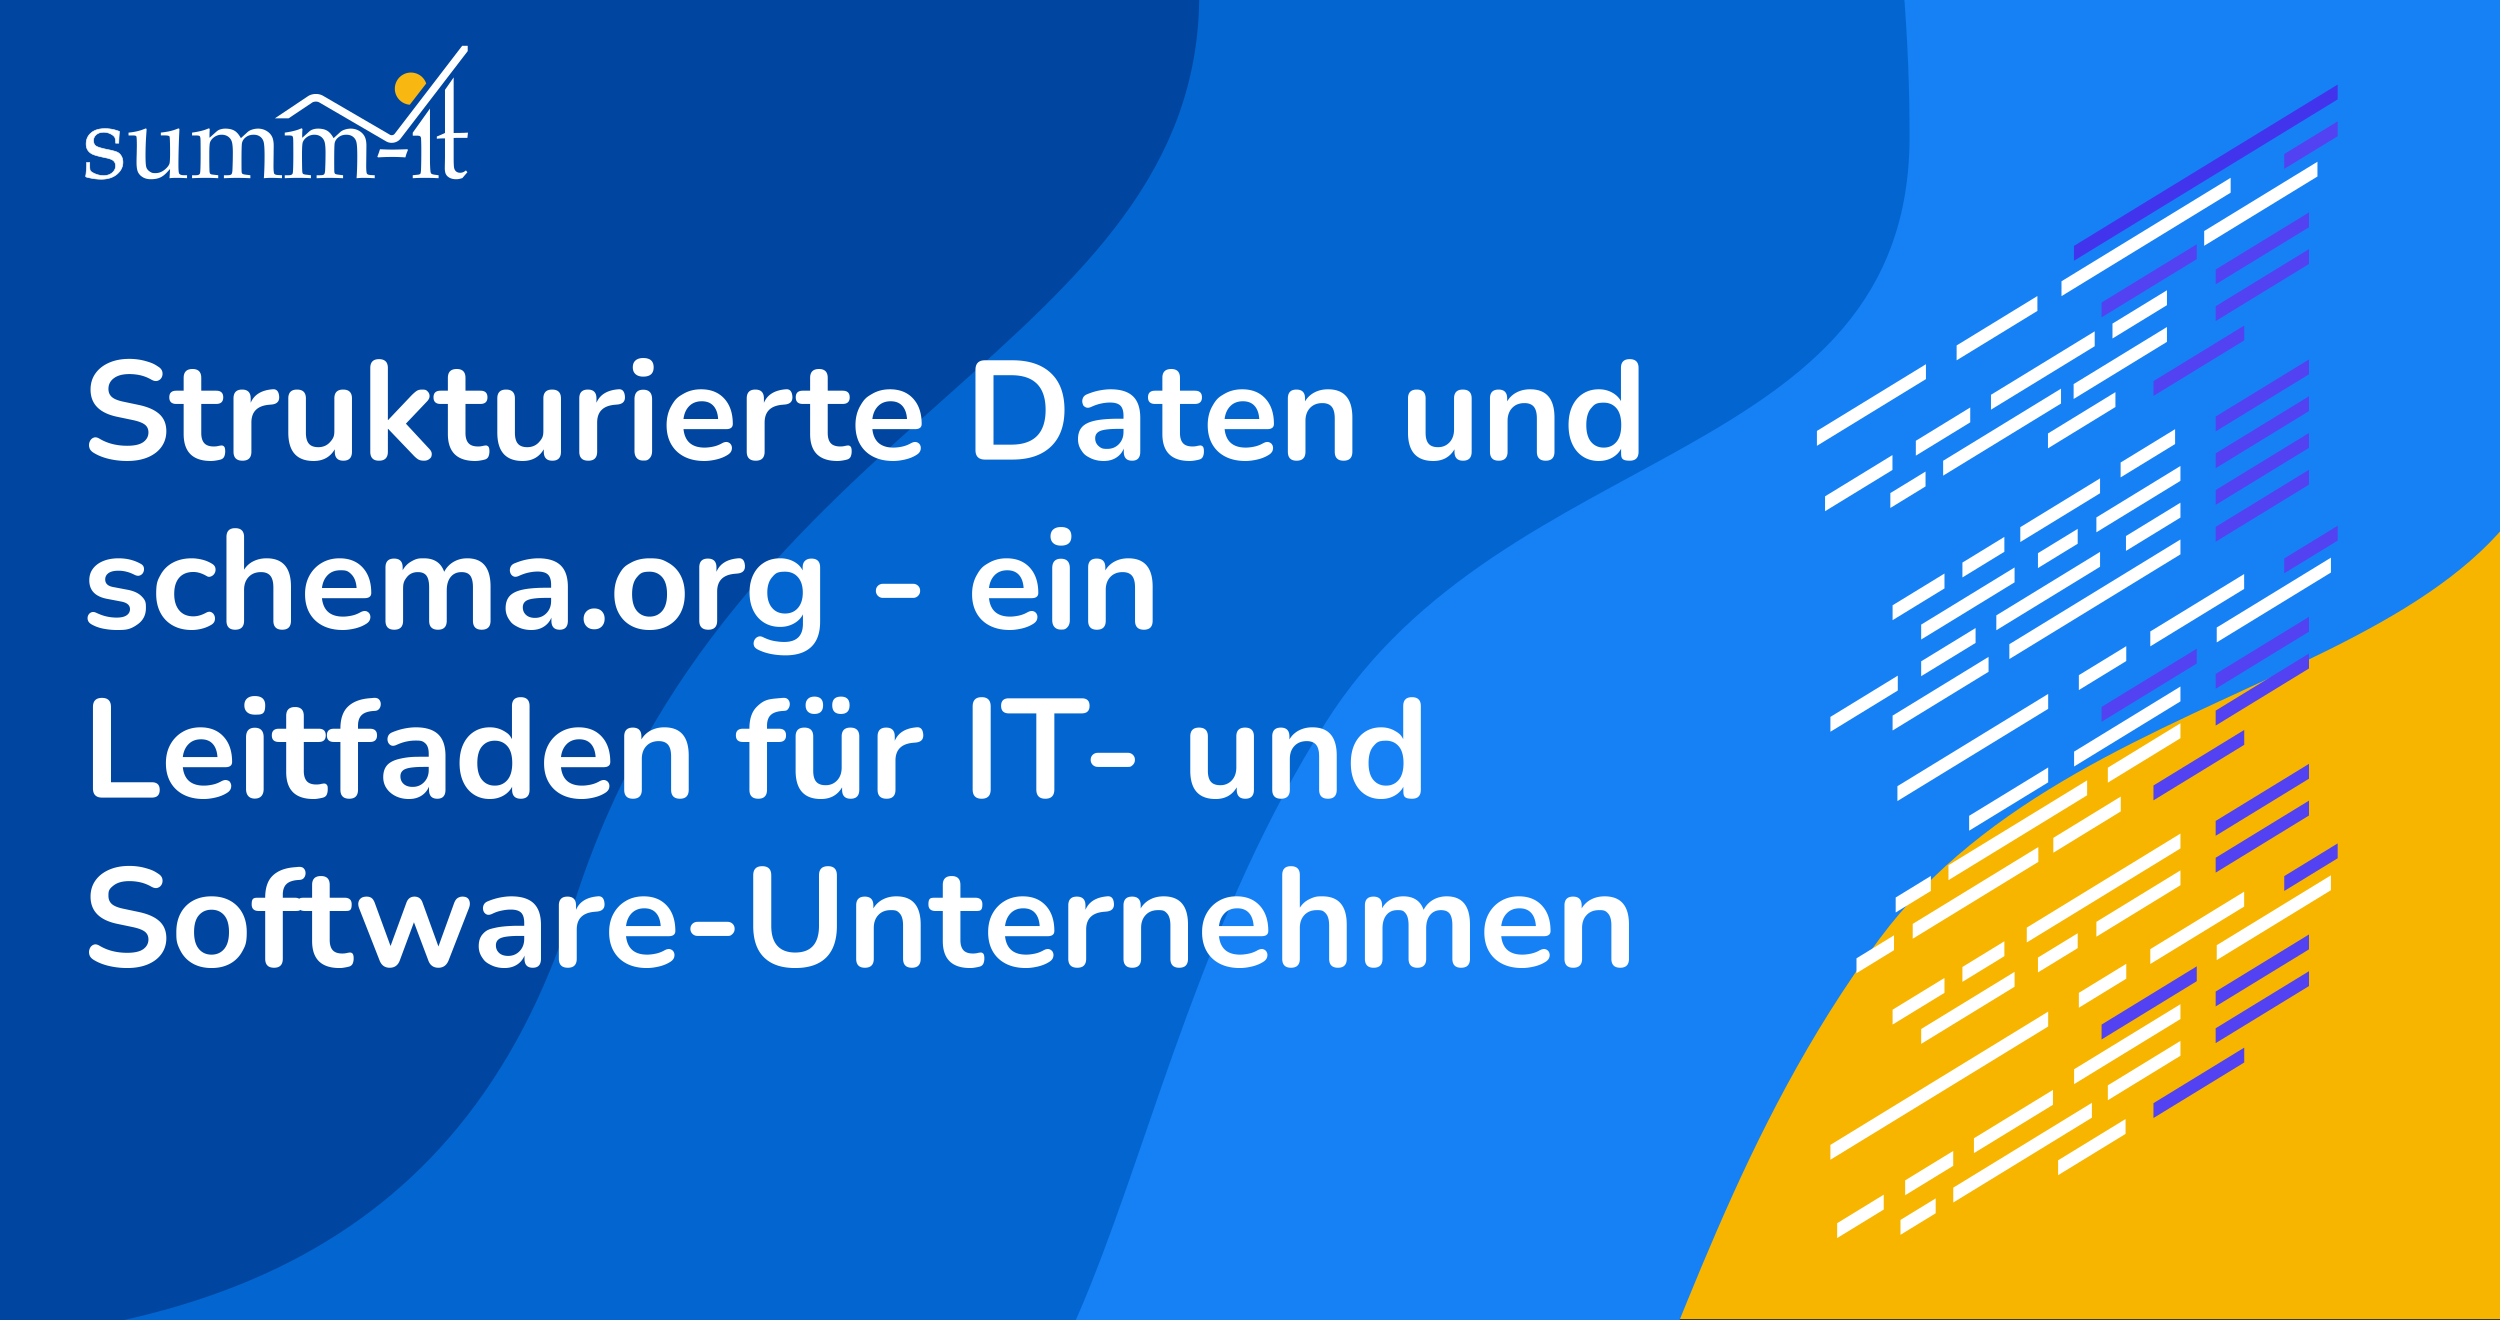 <svg xmlns="http://www.w3.org/2000/svg" xmlns:xlink="http://www.w3.org/1999/xlink" xml:space="preserve" width="710" height="375" viewBox="0 0 710 375"><rect x="0" y="0" width="710" height="375" fill="#333333" stroke="none"/><defs><path id="a" d="M0 0h710v375H0z"/></defs><clipPath id="b"><use xlink:href="#a" overflow="visible"/></clipPath><g clip-path="url(#b)"><path fill="#f7b500" d="M0-.391h710v375H0z"/><path fill="#1681f5" d="M728.859 100.006c0 94.101-134.893 85.489-195.064 166.602-80.866 109.012-65.834 237.891-188.409 237.891-211.787 0-383.474-181.098-383.474-404.492 0-223.395 171.687-404.492 383.474-404.492s383.473 181.096 383.473 404.491"/><path fill="#0366d0" d="M542.323 38.673c0 94.101-114.702 85.489-165.866 166.602-68.762 109.01-55.98 237.891-160.207 237.891-180.085 0-326.073-181.098-326.073-404.492 0-223.396 145.988-404.492 326.073-404.492S542.323-184.722 542.323 38.673"/><path fill="#0046a0" d="M340.59-1.561c0 100.284-134.134 119.727-177.753 258.789C130.825 359.29 50.668 382.619-46.4 382.619c-181.307 0-269.581-168.336-269.581-384.18 0-215.845 146.979-390.82 328.285-390.82 181.309 0 328.286 174.976 328.286 390.82"/></g><path fill="#fff" d="m131.262 13-19.193 25.021a.9.9 0 0 1-.349.271 1.2 1.2 0 0 1-.485.106.95.95 0 0 1-.475-.12L91.73 27.194c-.627-.361-1.322-.502-2.013-.506-.785.007-1.576.186-2.263.638l-9.387 6.279h3.902l6.69-4.477c.211-.148.639-.274 1.058-.271.372-.003.727.093.92.209l19.027 11.085a3.1 3.1 0 0 0 1.568.416c.485 0 .959-.104 1.397-.309a3.1 3.1 0 0 0 1.159-.918l19.043-24.826V13z"/><path fill="#f9b811" d="M115.908 20.676a4.576 4.576 0 0 0-3.705 5.309 4.58 4.58 0 0 0 4.176 3.757l4.663-6.027a4.58 4.58 0 0 0-5.134-3.039"/><g fill="#fff"><path d="M128.84 39.164v5.715q0 2.235.144 2.859.147.628.589.978.444.349 1.131.35.422 0 .821-.166.403-.167.792-.504l.423.508-1.419 1.662q-.468.161-.905.247a4.2 4.2 0 0 1-.849.088c-.721 0-1.333-.128-1.827-.384q-.748-.39-1.083-1.005-.336-.619-.336-1.874l.056-2.809v-5.532q-1.121 0-2.315.099v-.624c.837-.32 2.315-1.005 2.315-1.005V25.513l2.464-3.529v15.783s2.148-.014 2.896-.045l1.167-.059-.163 1.501-.596-.014-2.798.014zM122.111 30.826v14.542q.001 1.892.134 3.231.059.525.276.73c.143.135.496.235 1.049.305l.991.132v.845a80 80 0 0 0-3.877-.102c-1.143 0-2.3.032-3.462.102v-.845l1.25-.132c.487-.04.782-.132.895-.272q.17-.209.211-1.409.075-1.852.075-5.107 0-2.263-.075-3.49-.03-.454-.254-.644-.224-.189-1.011-.189h-1.092v-.843zM107.362 44.699l-.19-.204q.438-1.108.743-2.11c1.417.064 2.598.101 3.537.101q1.167-.002 4.282-.101l.116.218c-.32.734-.558 1.437-.712 2.097a55 55 0 0 0-3.671-.131 68 68 0 0 0-4.105.13M85.826 39.137l1.953-1.749q.465-.42.989-.598a4.6 4.6 0 0 1 1.498-.26q1.646-.001 2.642.589c.669.394 1.276 1.1 1.83 2.119l1.88-1.718a3.3 3.3 0 0 1 1.183-.672 5.4 5.4 0 0 1 1.779-.318q1.312-.001 2.378.611 1.064.612 1.582 1.588.519.975.52 2.655l-.061 5.697q.001 1.91.22 2.254.22.342 1.13.384l1.068.047v.845l-.702-.035a69 69 0 0 0-2.3-.066c-.611 0-1.331.032-2.149.102.136-1.799.201-3.896.201-6.301q.002-3.044-.261-4.001-.264-.959-1.002-1.504c-.495-.362-1.112-.544-1.86-.544q-1.263 0-2.165.685c-.6.456-.976 1.003-1.12 1.642-.096.403-.144 2.134-.144 5.185q0 2.697.042 3.07.043.378.24.532.195.154 1.262.273l.975.118v.845a104 104 0 0 0-3.788-.102q-.961-.002-3.728.102v-.845h.977c.58 0 .961-.084 1.133-.249q.265-.248.307-1.167.117-2.393.116-4.984c0-1.549-.105-2.612-.313-3.203a2.76 2.76 0 0 0-1.061-1.391q-.751-.51-1.8-.511-1.12 0-2.038.628-.919.626-1.253 1.518-.218.609-.219 3.468.001 3.135.06 4.607.029.684.218.874t1.251.293l1.008.117v.845a61 61 0 0 0-3.439-.102q-1.835-.001-3.989.102v-.845h1.106q.948-.001 1.134-.506.19-.502.19-5.483 0-3.648-.043-4.305c-.031-.438-.111-.714-.25-.831q-.203-.177-1.236-.177h-.902v-.802q2.14-.289 3.683-.799l1.063-.408q.264-.001.265.353l-.032.525q-.042.807-.028 1.803M59.496 39.137l1.954-1.749q.466-.42.99-.598a4.6 4.6 0 0 1 1.5-.26q1.645-.001 2.645.589.996.59 1.827 2.119l1.881-1.718q.48-.44 1.182-.672a5.4 5.4 0 0 1 1.779-.318q1.313-.001 2.376.611 1.065.612 1.583 1.588.516.975.517 2.655l-.059 5.697q.002 1.91.22 2.254.22.342 1.129.384l1.068.047v.845l-.701-.035a70 70 0 0 0-2.3-.066q-.922-.002-2.152.102c.134-1.799.203-3.896.203-6.301q0-3.044-.261-4.001-.262-.959-1.003-1.504-.74-.543-1.861-.544-1.262 0-2.164.685-.9.684-1.117 1.642c-.098.403-.146 2.134-.146 5.185q0 2.697.043 3.07.044.378.239.532.198.154 1.261.273l.975.118v.845a104 104 0 0 0-3.786-.102q-.962-.002-3.728.102v-.845h.976q.873 0 1.135-.249c.177-.166.276-.554.307-1.167q.114-2.393.116-4.984c0-1.549-.105-2.612-.313-3.203a2.75 2.75 0 0 0-1.062-1.391q-.75-.51-1.8-.511-1.121 0-2.038.628-.917.626-1.252 1.518-.218.609-.219 3.468.002 3.135.057 4.607.031.684.221.874c.19.19.542.224 1.251.293l1.006.117v.845a61 61 0 0 0-3.437-.102q-1.835-.001-3.992.102v-.845h1.107q.946-.001 1.135-.506.19-.502.191-5.483-.001-3.648-.044-4.305-.044-.656-.248-.831-.205-.177-1.237-.177h-.904v-.802q2.141-.289 3.684-.799l1.064-.408q.263-.001.263.353l-.03.525q-.045.807-.031 1.803M48.14 50.611l.161-2.621-.859.93q-1.002 1.093-2.042 1.536-1.038.446-2.566.444-1.31.002-2.253-.553-.946-.554-1.374-1.435-.429-.88-.429-2.787 0-.99.044-2.301l.043-2.347q0-2.461-.14-2.737-.136-.275-.923-.276h-1.296v-.802q1.985-.173 3.665-.728l1.213-.45q.248 0 .247.363l-.102 1.485a88 88 0 0 0-.203 5.738q0 2.65.217 3.386.22.732.917 1.223c.697.491 1.031.487 1.7.487q1.353.001 2.477-.875c.75-.582 1.243-1.167 1.476-1.763q.188-.507.189-3.072 0-4.31-.161-4.687-.145-.307-1.311-.307h-1.15v-.802q1.5-.174 2.547-.406 1.049-.233 2.215-.699a.6.6 0 0 1 .26-.072q.249 0 .249.276l-.059 1.355a202 202 0 0 0-.219 8.767q0 2.126.219 2.431.32.45 1.383.452h.845v.845a56 56 0 0 0-3.087-.102c-.631.003-1.262.035-1.893.104"/><path stroke="#fff" stroke-miterlimit="10" stroke-width=".171" d="M25.482 46.154v.951c0 .762.068 1.231.206 1.419q.375.463 1.478.905 1.097.436 2.264.438 1.499 0 2.446-.812.946-.809.947-1.93 0-.891-.554-1.429-.554-.539-2.112-.86-2.896-.586-3.83-1.02-.93-.441-1.396-1.167-.468-.729-.467-1.765 0-1.939 1.408-3.147 1.407-1.21 3.989-1.209 2.04 0 4.069.813-.126.992-.205 3.32h-.875q-.029-1.282-.276-1.688-.334-.54-1.219-.978a4.2 4.2 0 0 0-1.888-.436c-.885 0-1.587.228-2.115.678q-.792.679-.791 1.698 0 .977.625 1.474.628.51 3.466 1.079 2.097.423 2.768.786t1.076 1.106c.272.492.409 1.063.409 1.7q-.001 1.966-1.682 3.391-1.683 1.427-4.493 1.426-1.791-.001-4.019-.56-.393-.099-.393-.306l.044-.204a5 5 0 0 0 .1-.774q.132-1.413.132-2.203l-.014-.699h.902z"/></g><path fill="#4134ec" fill-rule="evenodd" d="m663.899 28.231-74.904 45.832v-4.229l74.904-45.83z" clip-rule="evenodd"/><path fill="#5342f1" fill-rule="evenodd" d="m663.899 38.684-15.172 9.278v-4.227l15.172-9.279z" clip-rule="evenodd"/><path fill="#fff" fill-rule="evenodd" d="m658.155 50.125-32.167 19.676v-4.193l32.167-19.676z" clip-rule="evenodd"/><path fill="#5342f1" fill-rule="evenodd" d="m655.758 64.542-26.511 16.22v-4.228l26.511-16.221zM655.758 74.967l-26.511 16.221V86.96l26.511-16.22zM637.361 96.678l-25.777 15.772v-4.227l25.777-15.773z" clip-rule="evenodd"/><path fill="#fff" fill-rule="evenodd" d="m633.507 54.718-48.043 29.387v-4.227l48.043-29.387zM578.621 88.297l-22.938 14.035v-4.228l22.938-14.035zM546.969 107.661l-30.963 18.952v-4.228l30.963-18.951z" clip-rule="evenodd"/><path fill="#5342f1" fill-rule="evenodd" d="m623.882 73.597-27.031 16.534v-4.228l27.031-16.533z" clip-rule="evenodd"/><path fill="#fff" fill-rule="evenodd" d="m615.415 86.667-15.47 9.466v-4.236l15.47-9.466zM615.415 97.092l-26.504 16.22v-4.236l26.504-16.212zM594.896 98.326l-29.458 18.021v-4.228l29.458-18.02zM559.545 119.947l-15.449 9.458v-4.227l15.449-9.458zM537.458 133.472l-19.14 11.706v-4.227l19.14-11.716zM585.331 114.6l-33.479 20.483v-4.227l33.479-20.483zM546.854 138.146l-9.997 6.118v-4.236l9.997-6.109zM600.781 115.594l-19.158 11.733V123.1l19.158-11.733z" clip-rule="evenodd"/><path fill="#5342f1" fill-rule="evenodd" d="m655.758 106.297-26.511 16.221v-4.227l26.511-16.221zM655.758 116.75l-26.511 16.22v-4.227l26.511-16.221z" clip-rule="evenodd"/><path fill="#fff" fill-rule="evenodd" d="m617.728 126.109-15.47 9.468v-4.228l15.47-9.468zM619.245 136.562l-23.87 14.608v-4.228l23.87-14.608zM596.414 140.082l-22.651 13.856v-4.228l22.651-13.856zM569.24 156.705l-11.912 7.29v-4.227l11.912-7.29zM552.231 167.112l-14.734 9.011v-4.227l14.734-9.011zM572.141 165.384l-26.528 16.238v-4.236l26.528-16.229z" clip-rule="evenodd"/><path fill="#5342f1" fill-rule="evenodd" d="m655.758 127.184-26.511 16.212v-4.229l26.511-16.21zM655.758 137.636l-26.511 16.22v-4.235l26.511-16.221z" clip-rule="evenodd"/><path fill="#fff" fill-rule="evenodd" d="m619.245 146.987-15.47 9.467v-4.227l15.47-9.467zM619.245 157.439l-48.59 29.737v-4.229l48.59-29.735zM596.414 160.959l-29.459 18.03v-4.227l29.459-18.03zM561.063 182.59l-15.45 9.449v-4.227l15.45-9.451zM538.976 196.105l-19.14 11.715v-4.227l19.14-11.715zM564.753 190.785l-27.256 16.677v-4.228l27.256-16.686zM590.064 154.421l-11.286 6.906v-4.228l11.286-6.906z" clip-rule="evenodd"/><path fill="#5342f1" fill-rule="evenodd" d="m663.899 153.535-15.172 9.278v-4.227l15.172-9.279z" clip-rule="evenodd"/><path fill="#fff" fill-rule="evenodd" d="m661.985 162.598-32.432 19.84v-4.228l32.432-19.839z" clip-rule="evenodd"/><path fill="#5342f1" fill-rule="evenodd" d="m655.758 179.393-26.511 16.219v-4.227l26.511-16.221zM655.758 189.845l-26.511 16.219v-4.253l26.511-16.221zM637.361 211.528l-25.777 15.773v-4.228l25.777-15.772z" clip-rule="evenodd"/><path fill="#fff" fill-rule="evenodd" d="m637.337 167.256-26.655 16.309v-4.236l26.655-16.301zM603.857 187.739l-13.461 8.232v-4.228l13.461-8.231zM581.681 201.309l-42.814 26.189v-4.227l42.814-26.199z" clip-rule="evenodd"/><path fill="#5342f1" fill-rule="evenodd" d="m623.882 188.447-27.031 16.534v-4.227l27.031-16.534z" clip-rule="evenodd"/><path fill="#fff" fill-rule="evenodd" d="m619.245 199.195-30.202 18.487v-4.228l30.202-18.486zM619.245 209.656l-20.618 12.612v-4.255l20.618-12.612zM581.681 222.187l-22.446 13.731v-4.229l22.446-13.73zM592.741 225.868l-39.372 24.093v-4.254l39.372-24.085zM548.371 253.024l-9.996 6.118v-4.255l9.996-6.126zM602.299 230.444l-19.158 11.735v-4.228l19.158-11.734zM578.887 244.775l-35.676 21.828v-4.218l35.676-21.837zM537.9 269.854l-10.657 6.529v-4.228l10.657-6.529z" clip-rule="evenodd"/><path fill="#5342f1" fill-rule="evenodd" d="m655.758 221.147-26.511 16.221v-4.227l26.511-16.221zM655.758 231.6l-26.511 16.23v-4.238l26.511-16.22z" clip-rule="evenodd"/><path fill="#fff" fill-rule="evenodd" d="m619.245 240.96-43.638 26.699v-4.227l43.638-26.7zM619.245 251.411l-23.87 14.61v-4.228l23.87-14.608zM569.24 271.555l-11.912 7.292v-4.229l11.912-7.291zM552.231 281.973l-14.734 9.001v-4.228l14.734-9.011zM572.141 280.234l-26.528 16.231v-4.23l26.528-16.228zM590.064 269.271l-11.286 6.897v-4.228l11.286-6.896z" clip-rule="evenodd"/><path fill="#5342f1" fill-rule="evenodd" d="m663.899 243.745-15.172 9.288v-4.227l15.172-9.287z" clip-rule="evenodd"/><path fill="#fff" fill-rule="evenodd" d="m661.985 252.818-32.432 19.839v-4.228l32.432-19.847z" clip-rule="evenodd"/><path fill="#5342f1" fill-rule="evenodd" d="m655.758 269.612-26.511 16.211v-4.227l26.511-16.22zM655.758 280.037l-26.511 16.211v-4.227l26.511-16.211zM637.361 301.748l-25.777 15.773v-4.228l25.777-15.772z" clip-rule="evenodd"/><path fill="#fff" fill-rule="evenodd" d="m637.337 257.466-26.655 16.31v-4.227l26.655-16.31zM603.857 277.95l-13.461 8.241v-4.228l13.461-8.24zM581.681 291.52l-61.845 37.85v-4.227l61.845-37.85z" clip-rule="evenodd"/><path fill="#5342f1" fill-rule="evenodd" d="m623.882 278.658-27.031 16.543v-4.227l27.031-16.543z" clip-rule="evenodd"/><path fill="#fff" fill-rule="evenodd" d="m619.245 289.415-30.202 18.478v-4.229l30.202-18.476zM619.245 299.84l-20.618 12.621v-4.228l20.618-12.62zM583.042 313.759l-22.445 13.731v-4.228l22.445-13.73zM554.712 331.1l-13.649 8.346v-4.227l13.649-8.348zM534.978 343.513l-13.228 8.096v-4.227l13.228-8.097zM594.103 317.423l-39.373 24.093v-4.228l39.373-24.094zM549.732 344.57l-9.996 6.117v-4.228l9.996-6.117zM603.66 322.025l-19.158 11.726v-4.23l19.158-11.723z" clip-rule="evenodd"/><g fill="#fff"><path d="M36.118 130.92q-2.68 0-5.22-.6t-4.42-1.8q-.92-.6-1.12-1.48a2.6 2.6 0 0 1 .14-1.66q.339-.78 1.08-1.08.74-.3 1.7.3 1.76 1.04 3.72 1.52t4.12.48q3.16 0 4.6-1.06t1.44-2.74q0-1.4-1.02-2.2t-3.5-1.32l-4.4-.92q-7.52-1.6-7.52-7.72 0-2.64 1.4-4.6t3.88-3.04 5.72-1.08q2.4 0 4.56.6c2.16.6 2.733.987 3.88 1.76q.8.561.96 1.38.16.82-.2 1.52t-1.14.96-1.82-.34q-1.48-.84-3-1.2a14.2 14.2 0 0 0-3.28-.36q-2.76 0-4.32 1.16t-1.56 3.04q0 1.44.96 2.3t3.28 1.34l4.36.92q3.96.84 5.9 2.64t1.94 4.8q0 2.52-1.36 4.44t-3.86 2.98-5.9 1.06M59.918 130.92q-7.76 0-7.76-7.68v-8.52h-2.08q-2 0-2-1.88t2-1.88h2.08v-3.64q0-2.52 2.52-2.52 2.48 0 2.48 2.52v3.64h4.24q2 0 2 1.88t-2 1.88h-4.24v8.24q0 1.92.84 2.88t2.72.96q.68 0 1.2-.12t.92-.16a.94.94 0 0 1 .8.3q.32.34.32 1.38 0 .8-.26 1.42t-.94.86q-.52.159-1.36.3a9 9 0 0 1-1.48.14M68.877 130.84q-2.56 0-2.56-2.56v-15.12q0-2.52 2.44-2.52t2.44 2.52v1.24q1.44-3.44 6.16-3.84 1.719-.2 1.92 1.96.2 2.12-2.08 2.36l-.88.08q-4.92.48-4.92 5.04v8.28q0 2.56-2.52 2.56M89.077 130.92q-7.2 0-7.2-8.08v-9.68q0-2.52 2.48-2.52 2.52 0 2.52 2.52v9.76q0 2.08.84 3.08t2.68 1q2 0 3.28-1.38c1.28-1.38 1.28-2.14 1.28-3.66v-8.8q0-2.52 2.48-2.52 2.52 0 2.52 2.52v15.12q0 2.56-2.44 2.56t-2.44-2.56v-.68q-1.96 3.32-6 3.32M107.637 130.84q-2.48 0-2.48-2.56v-23.76q0-2.52 2.48-2.52 2.52 0 2.52 2.52v14.76h.08l6.6-6.96q.8-.8 1.4-1.24t1.64-.44c1.04 0 1.22.18 1.58.54q.54.54.54 1.3t-.72 1.52l-6 6.32 6.68 7.2q.72.76.66 1.54c-.06.78-.26.947-.66 1.28q-.6.5-1.52.5-1.12 0-1.78-.44t-1.46-1.32l-6.96-7.28h-.08v6.48q0 2.56-2.52 2.56M134.957 130.92q-7.76 0-7.76-7.68v-8.52h-2.08q-2 0-2-1.88t2-1.88h2.08v-3.64q0-2.52 2.52-2.52 2.48 0 2.48 2.52v3.64h4.24q2 0 2 1.88t-2 1.88h-4.24v8.24q0 1.92.84 2.88t2.72.96q.68 0 1.2-.12t.92-.16a.94.94 0 0 1 .8.3q.32.34.32 1.38 0 .8-.26 1.42t-.94.86q-.52.159-1.36.3a9 9 0 0 1-1.48.14M148.436 130.92q-7.2 0-7.2-8.08v-9.68q0-2.52 2.48-2.52 2.52 0 2.52 2.52v9.76q0 2.08.84 3.08t2.68 1q2 0 3.28-1.38c1.28-1.38 1.28-2.14 1.28-3.66v-8.8q0-2.52 2.48-2.52 2.52 0 2.52 2.52v15.12q0 2.56-2.44 2.56t-2.44-2.56v-.68q-1.96 3.32-6 3.32M167.076 130.84q-2.56 0-2.561-2.56v-15.12q0-2.52 2.44-2.52t2.44 2.52v1.24q1.44-3.44 6.159-3.84 1.719-.2 1.92 1.96.2 2.12-2.079 2.36l-.881.08q-4.92.48-4.92 5.04v8.28q.003 2.56-2.518 2.56M182.676 106.96q-1.4 0-2.18-.7t-.78-1.94q0-1.28.78-1.96t2.18-.68q2.96 0 2.96 2.64-.001 2.64-2.96 2.64m0 23.84q-1.2 0-1.84-.72t-.641-2V113.4q0-2.72 2.48-2.72 2.52 0 2.52 2.72v14.68q0 1.28-.64 2c-.64.72-1.053.72-1.879.72M200.035 130.92q-3.32 0-5.721-1.24-2.4-1.24-3.699-3.52-1.3-2.28-1.301-5.4 0-3.04 1.261-5.32c1.261-2.28 2-2.713 3.479-3.58q2.22-1.3 5.061-1.3 4.159 0 6.58 2.64 2.419 2.64 2.42 7.2 0 1.48-1.92 1.48h-12.08q.56 5.24 6 5.24 1.039 0 2.34-.26a8.5 8.5 0 0 0 2.46-.9q1.04-.6 1.76-.38t1.021.86q.299.64.08 1.42-.22.78-1.141 1.34-1.4.88-3.22 1.3t-3.38.42m-.721-16.96q-2.2 0-3.56 1.36t-1.64 3.68h9.84q-.16-2.44-1.34-3.74-1.178-1.3-3.3-1.3M214.635 130.84q-2.56 0-2.561-2.56v-15.12q0-2.52 2.44-2.52t2.44 2.52v1.24q1.44-3.44 6.159-3.84 1.719-.2 1.92 1.96.2 2.12-2.079 2.36l-.881.08q-4.92.48-4.92 5.04v8.28q.001 2.56-2.518 2.56M237.834 130.92q-7.76 0-7.76-7.68v-8.52h-2.08q-2 0-2-1.88t2-1.88h2.08v-3.64q0-2.52 2.521-2.52 2.478 0 2.479 2.52v3.64h4.24q2 0 2 1.88t-2 1.88h-4.24v8.24q0 1.92.84 2.88t2.721.96q.68 0 1.199-.12c.519-.12.653-.133.921-.16a.94.94 0 0 1 .8.3q.32.34.319 1.38 0 .8-.26 1.42t-.939.86q-.522.159-1.36.3-.84.14-1.481.14M253.675 130.92q-3.32 0-5.721-1.24-2.4-1.24-3.699-3.52-1.3-2.28-1.301-5.4 0-3.04 1.261-5.32c1.261-2.28 2-2.713 3.479-3.58q2.22-1.3 5.061-1.3 4.158 0 6.58 2.64 2.419 2.64 2.42 7.2 0 1.48-1.92 1.48h-12.08q.56 5.24 6 5.24 1.039 0 2.34-.26a8.5 8.5 0 0 0 2.46-.9q1.04-.6 1.76-.38t1.021.86q.299.64.08 1.42-.22.78-1.141 1.34-1.4.88-3.22 1.3t-3.38.42m-.721-16.96q-2.2 0-3.56 1.36t-1.64 3.68h9.84q-.16-2.44-1.34-3.74-1.179-1.3-3.3-1.3M279.754 130.52q-2.72 0-2.72-2.72v-22.76q0-2.72 2.72-2.72h7.76q7.08 0 10.94 3.64t3.86 10.44q0 6.76-3.86 10.44t-10.94 3.68zm2.4-4.24h5.04q9.76 0 9.76-9.88 0-9.84-9.76-9.84h-5.04zM313.474 130.92q-2.121 0-3.78-.82c-1.659-.82-1.974-1.286-2.6-2.22q-.94-1.4-.94-3.16 0-2.16 1.12-3.42t3.641-1.82q2.52-.56 6.76-.56h1.399v-.84q0-2-.88-2.88t-2.96-.88q-1.16 0-2.5.28t-2.819.96q-.961.44-1.601.1c-.64-.34-.714-.586-.86-1.08a2.25 2.25 0 0 1 .08-1.5q.3-.76 1.221-1.12 1.839-.759 3.54-1.08 1.7-.32 3.1-.32 4.281 0 6.36 1.98t2.08 6.14v9.6q0 2.56-2.32 2.56-2.36 0-2.36-2.56v-.88a5.46 5.46 0 0 1-2.16 2.58q-1.481.94-3.521.94m1.04-3.44q1.96 0 3.26-1.36t1.3-3.44v-.88h-1.359q-3.76 0-5.221.58-1.46.58-1.46 2.1 0 1.32.92 2.16c.92.84 1.466.84 2.56.84M337.873 130.92q-7.76 0-7.76-7.68v-8.52h-2.08q-2 0-2-1.88t2-1.88h2.08v-3.64q0-2.52 2.521-2.52 2.478 0 2.479 2.52v3.64h4.24q2 0 2 1.88t-2 1.88h-4.24v8.24q0 1.92.84 2.88t2.721.96q.68 0 1.199-.12c.519-.12.653-.133.921-.16a.94.94 0 0 1 .8.3q.32.34.319 1.38 0 .8-.26 1.42t-.939.86q-.522.159-1.36.3-.84.14-1.481.14M353.713 130.92q-3.32 0-5.721-1.24-2.4-1.24-3.699-3.52-1.3-2.28-1.301-5.4 0-3.04 1.261-5.32c1.261-2.28 2-2.713 3.479-3.58q2.22-1.3 5.061-1.3 4.159 0 6.58 2.64 2.419 2.64 2.42 7.2 0 1.48-1.92 1.48h-12.08q.56 5.24 6 5.24 1.039 0 2.34-.26a8.5 8.5 0 0 0 2.46-.9q1.04-.6 1.76-.38t1.021.86q.299.64.08 1.42-.22.78-1.141 1.34-1.4.88-3.22 1.3t-3.38.42m-.721-16.96q-2.2 0-3.56 1.36t-1.64 3.68h9.84q-.16-2.44-1.34-3.74-1.179-1.3-3.3-1.3M368.232 130.84q-2.48 0-2.48-2.56v-15.12q0-2.52 2.44-2.52t2.44 2.52v.84a6.64 6.64 0 0 1 2.699-2.56q1.7-.88 3.82-.88 6.92 0 6.92 8.04v9.68q0 2.56-2.479 2.56-2.521 0-2.521-2.56v-9.44q0-2.28-.86-3.32t-2.659-1.04q-2.2 0-3.5 1.38t-1.301 3.66v8.76q.001 2.56-2.519 2.56M407.071 130.92q-7.2 0-7.199-8.08v-9.68q0-2.52 2.479-2.52 2.52 0 2.521 2.52v9.76q0 2.08.84 3.08t2.68 1q2 0 3.28-1.38t1.279-3.66v-8.8q0-2.52 2.48-2.52 2.52 0 2.52 2.52v15.12q0 2.56-2.439 2.56t-2.44-2.56v-.68q-1.96 3.32-6.001 3.32M425.632 130.84q-2.48 0-2.48-2.56v-15.12q0-2.52 2.44-2.52t2.44 2.52v.84a6.64 6.64 0 0 1 2.699-2.56q1.7-.88 3.82-.88 6.92 0 6.92 8.04v9.68q0 2.56-2.479 2.56-2.521 0-2.521-2.56v-9.44q0-2.28-.86-3.32t-2.659-1.04q-2.2 0-3.5 1.38t-1.301 3.66v8.76q0 2.56-2.519 2.56M454.071 130.92q-2.56 0-4.5-1.24t-3.021-3.54q-1.08-2.3-1.08-5.42 0-3.16 1.08-5.42t3.021-3.5q1.94-1.24 4.5-1.24 2.08 0 3.76.92t2.521 2.44v-9.4q0-2.52 2.479-2.52 2.52 0 2.521 2.52v23.76q0 2.56-2.48 2.56c-2.48 0-2.479-.853-2.479-2.56v-.84q-.84 1.6-2.521 2.54t-3.801.94m1.4-3.8q2.24 0 3.601-1.62t1.36-4.78q0-3.2-1.36-4.78t-3.601-1.58c-2.241 0-2.693.527-3.6 1.58q-1.36 1.58-1.36 4.78 0 3.16 1.36 4.78t3.6 1.62M33.078 178.92q-1.72 0-3.64-.36t-3.44-1.24q-.84-.48-1.04-1.18a1.93 1.93 0 0 1 .06-1.32 1.66 1.66 0 0 1 .88-.9q.62-.279 1.46.12 1.599.76 3 1.06 1.4.3 2.76.3 1.92 0 2.86-.66t.94-1.74q0-1.68-2.48-2.16l-4-.76q-5.08-.96-5.08-5.28 0-1.92 1.06-3.32 1.059-1.4 2.94-2.16 1.88-.76 4.32-.76 3.52 0 6.28 1.56.759.4.9 1.1.14.7-.16 1.32t-.94.88-1.48-.14q-1.24-.64-2.38-.92a9.2 9.2 0 0 0-2.18-.28q-1.96 0-2.9.68-.94.681-.94 1.8 0 1.761 2.28 2.16l4 .76q2.6.48 3.94 1.76c1.34 1.28 1.34 2 1.34 3.44q0 2.92-2.28 4.58c-2.28 1.66-3.547 1.66-6.08 1.66M54.478 178.92q-3.08 0-5.36-1.26a8.67 8.67 0 0 1-3.52-3.58q-1.24-2.32-1.24-5.44c0-3.12.413-3.873 1.24-5.38a8.5 8.5 0 0 1 3.52-3.48q2.28-1.22 5.36-1.22 1.32 0 2.86.36t2.9 1.2q.8.48.94 1.24t-.2 1.4-1 .92c-.66.28-.94.12-1.5-.2q-1.84-1.04-3.56-1.04-2.601 0-4.02 1.62-1.42 1.62-1.42 4.62 0 2.96 1.42 4.66t4.02 1.7q1.72 0 3.56-1 .84-.48 1.48-.2t.92.94q.279.66.12 1.4t-.92 1.22q-1.32.8-2.8 1.16-1.481.36-2.8.36M66.797 178.84q-2.48 0-2.48-2.56v-23.76q0-2.52 2.48-2.52 2.52 0 2.52 2.52v9.28a6.43 6.43 0 0 1 2.68-2.42q1.68-.82 3.72-.82 6.92 0 6.92 8.04v9.68q0 2.56-2.48 2.56-2.52 0-2.52-2.56v-9.44q0-2.28-.86-3.32t-2.66-1.04q-2.2 0-3.5 1.38t-1.3 3.66v8.76q0 2.56-2.52 2.56M97.356 178.92q-3.32 0-5.72-1.24t-3.7-3.52-1.3-5.4q0-3.04 1.26-5.32t3.48-3.58 5.06-1.3q4.16 0 6.58 2.64t2.42 7.2q0 1.48-1.92 1.48h-12.08q.561 5.24 6 5.24 1.04 0 2.34-.26a8.5 8.5 0 0 0 2.46-.9q1.04-.6 1.76-.38t1.02.86.08 1.42-1.14 1.34q-1.4.88-3.22 1.3t-3.38.42m-.72-16.96q-2.2 0-3.56 1.36t-1.64 3.68h9.84q-.16-2.44-1.34-3.74c-1.18-1.3-1.887-1.3-3.3-1.3M111.956 178.84q-2.48 0-2.48-2.56v-15.12q0-2.52 2.44-2.52t2.44 2.52v.8q.88-1.6 2.44-2.5c1.56-.9 2.24-.9 3.6-.9q4.4 0 5.76 3.84a6.8 6.8 0 0 1 2.64-2.82q1.72-1.02 3.92-1.02 6.6 0 6.6 8.04v9.68q0 2.56-2.52 2.56-2.48 0-2.48-2.56v-9.48q0-2.24-.74-3.28t-2.5-1.04q-1.96 0-3.08 1.38t-1.12 3.82v8.6q0 2.56-2.48 2.56-2.52 0-2.52-2.56v-9.48q0-2.24-.74-3.28t-2.46-1.04q-1.96 0-3.08 1.38c-1.12 1.38-1.12 2.194-1.12 3.82v8.6q0 2.56-2.52 2.56M150.916 178.92q-2.121 0-3.78-.82c-1.659-.82-1.974-1.286-2.6-2.22q-.94-1.4-.94-3.16 0-2.16 1.12-3.42t3.64-1.82 6.76-.56h1.4v-.84q0-2-.88-2.88t-2.96-.88q-1.16 0-2.5.28t-2.82.96q-.96.44-1.6.1t-.86-1.08a2.24 2.24 0 0 1 .08-1.5q.3-.76 1.22-1.12 1.84-.759 3.54-1.08 1.7-.32 3.1-.32 4.28 0 6.36 1.98t2.08 6.14v9.6q0 2.56-2.32 2.56-2.36 0-2.36-2.56v-.88a5.46 5.46 0 0 1-2.16 2.58q-1.48.94-3.52.94m1.04-3.44q1.96 0 3.26-1.36t1.3-3.44v-.88h-1.36q-3.76 0-5.22.58t-1.46 2.1q0 1.32.92 2.16t2.56.84M168.756 178.72q-1.36 0-2.18-.84t-.82-2.16q0-1.28.82-2.1.819-.82 2.18-.82 1.4 0 2.18.82t.78 2.1q0 1.32-.78 2.16t-2.18.84M184.476 178.92q-3.04 0-5.279-1.24-2.241-1.239-3.48-3.54-1.24-2.3-1.24-5.42t1.24-5.4c1.24-2.28 1.986-2.693 3.48-3.52q2.24-1.24 5.279-1.24c3.039 0 3.787.414 5.28 1.24a8.7 8.7 0 0 1 3.48 3.52q1.239 2.28 1.239 5.4t-1.239 5.42q-1.24 2.301-3.48 3.54-2.24 1.24-5.28 1.24m0-3.8q2.24 0 3.601-1.62t1.36-4.78q0-3.2-1.36-4.78t-3.601-1.58c-2.241 0-2.693.527-3.6 1.58q-1.36 1.58-1.36 4.78 0 3.16 1.36 4.78 1.359 1.62 3.6 1.62M201.155 178.84q-2.56 0-2.561-2.56v-15.12q0-2.52 2.44-2.52t2.44 2.52v1.24q1.44-3.44 6.159-3.84 1.719-.2 1.92 1.96.2 2.12-2.079 2.36l-.881.08q-4.92.48-4.92 5.04v8.28q.002 2.56-2.518 2.56M223.075 186.12q-2.159 0-4.18-.4t-3.66-1.24q-.96-.48-1.14-1.22a2.08 2.08 0 0 1 .14-1.42q.32-.68.98-.98t1.42.06q1.76.879 3.34 1.14t2.7.26q5.36 0 5.359-5.16v-2.68q-.84 1.64-2.58 2.6-1.739.96-3.859.96-2.64 0-4.601-1.22t-3.04-3.42q-1.08-2.2-1.08-5.12t1.08-5.1 3.04-3.4 4.601-1.22q2.12 0 3.84.92 1.719.921 2.52 2.52v-.84q0-1.24.66-1.88t1.82-.64q2.48 0 2.479 2.52v15.4q0 4.76-2.52 7.16-2.518 2.4-7.319 2.4m-.12-11.88q2.32 0 3.681-1.6 1.359-1.6 1.359-4.36t-1.359-4.34q-1.36-1.58-3.681-1.58c-2.321 0-2.773.527-3.68 1.58q-1.36 1.58-1.36 4.34t1.36 4.36 3.68 1.6M250.795 169.8q-.88 0-1.46-.58a1.93 1.93 0 0 1-.58-1.42q-.001-.879.58-1.44.58-.56 1.46-.56h8.52q.84 0 1.42.56.58.561.58 1.44 0 .84-.58 1.42a1.93 1.93 0 0 1-1.42.58zM286.794 178.92q-3.32 0-5.721-1.24-2.4-1.24-3.699-3.52-1.3-2.28-1.301-5.4 0-3.04 1.261-5.32c1.261-2.28 2-2.713 3.479-3.58q2.22-1.3 5.061-1.3 4.159 0 6.58 2.64 2.419 2.64 2.42 7.2 0 1.48-1.92 1.48h-12.08q.56 5.24 6 5.24 1.039 0 2.34-.26a8.5 8.5 0 0 0 2.46-.9q1.04-.6 1.76-.38t1.021.86q.299.64.08 1.42-.22.78-1.141 1.34-1.4.88-3.22 1.3t-3.38.42m-.721-16.96q-2.2 0-3.56 1.36t-1.64 3.68h9.84q-.16-2.44-1.34-3.74-1.179-1.3-3.3-1.3M301.313 154.96q-1.4 0-2.18-.7t-.78-1.94q0-1.28.78-1.96t2.18-.68q2.96 0 2.96 2.64t-2.96 2.64m0 23.84q-1.2 0-1.84-.72t-.641-2V161.4q0-2.72 2.48-2.72 2.52 0 2.52 2.72v14.68q0 1.28-.64 2c-.64.72-1.052.72-1.879.72M311.513 178.84q-2.48 0-2.48-2.56v-15.12q0-2.52 2.44-2.52t2.44 2.52v.84a6.64 6.64 0 0 1 2.699-2.56q1.7-.88 3.82-.88 6.92 0 6.92 8.04v9.68q0 2.56-2.479 2.56-2.521 0-2.521-2.56v-9.44q0-2.28-.86-3.32t-2.659-1.04q-2.2 0-3.5 1.38t-1.301 3.66v8.76q0 2.56-2.519 2.56M28.998 226.52q-2.6 0-2.6-2.64V200.8q0-2.6 2.56-2.6t2.56 2.6v21.36h11.6q2.24 0 2.24 2.16 0 2.2-2.24 2.199zM57.838 226.92q-3.32 0-5.72-1.24t-3.7-3.52-1.3-5.4q0-3.039 1.26-5.32 1.26-2.28 3.48-3.58 2.22-1.298 5.06-1.299 4.16 0 6.58 2.64t2.42 7.2q0 1.479-1.92 1.479h-12.08q.561 5.24 6 5.24 1.04 0 2.34-.261a8.5 8.5 0 0 0 2.46-.899q1.04-.599 1.76-.38c.72.219.82.434 1.02.859q.3.641.08 1.42-.22.78-1.14 1.341-1.4.881-3.22 1.3t-3.38.42m-.72-16.96q-2.2 0-3.56 1.36t-1.64 3.68h9.84q-.16-2.44-1.34-3.74t-3.3-1.3M72.358 202.96q-1.4 0-2.18-.7t-.78-1.939q0-1.28.78-1.961.78-.68 2.18-.68 2.96 0 2.96 2.641c0 2.641-.987 2.639-2.96 2.639m0 23.84q-1.2 0-1.84-.72t-.64-2V209.4q0-2.72 2.48-2.721 2.52 0 2.52 2.721v14.68q0 1.28-.64 2t-1.88.72M89.038 226.92q-7.76 0-7.76-7.68v-8.52h-2.08q-2 0-2-1.881 0-1.88 2-1.88h2.08v-3.64q0-2.52 2.52-2.521 2.48 0 2.48 2.521v3.64h4.24q2 0 2 1.88 0 1.881-2 1.881h-4.24v8.239q0 1.92.84 2.88t2.72.96q.68 0 1.2-.12t.92-.16q.48-.038.8.301c.32.339.32.687.32 1.38q0 .8-.26 1.42t-.94.86q-.52.158-1.36.299c-.84.141-1.054.141-1.48.141M99.197 226.84q-2.52 0-2.52-2.561V210.72h-1.84q-2 0-2-1.881 0-1.88 2-1.88h1.84v-.04q0-4.12 2.08-6.18t6-2.42l1.36-.12q1.04-.08 1.52.44.48.519.5 1.26.02.74-.38 1.32t-1.16.659l-.56.04q-2.28.16-3.32 1.16t-1.04 3.04v.84h3.4q2 0 2 1.88 0 1.881-2 1.881h-3.4v13.559q0 2.562-2.48 2.562M116.158 226.92q-2.121 0-3.78-.82-1.66-.818-2.6-2.22-.94-1.4-.94-3.159 0-2.16 1.12-3.421t3.64-1.819c2.52-.559 3.933-.561 6.76-.561h1.4v-.84q0-2-.88-2.88c-.88-.88-1.574-.88-2.96-.88q-1.16 0-2.5.279-1.34.282-2.82.961-.96.44-1.6.1t-.86-1.08a2.24 2.24 0 0 1 .08-1.5q.3-.76 1.22-1.12a18 18 0 0 1 3.54-1.08q1.7-.32 3.1-.319 4.28 0 6.36 1.979t2.08 6.14v9.6q0 2.56-2.32 2.561-2.36 0-2.36-2.561v-.88a5.47 5.47 0 0 1-2.16 2.58q-1.48.94-3.52.94m1.04-3.44q1.96 0 3.26-1.36t1.3-3.44v-.88h-1.36q-3.76 0-5.22.58-1.46.581-1.46 2.101 0 1.32.92 2.16.92.839 2.56.839M139.118 226.92q-2.56 0-4.5-1.24t-3.02-3.539q-1.08-2.3-1.08-5.42 0-3.16 1.08-5.421 1.08-2.26 3.02-3.5 1.94-1.239 4.5-1.239 2.08 0 3.76.92c1.68.92 1.96 1.426 2.52 2.439v-9.4q0-2.52 2.48-2.52 2.52 0 2.52 2.52v23.76q0 2.56-2.48 2.561t-2.48-2.561v-.84q-.84 1.6-2.52 2.541-1.681.938-3.8.939m1.4-3.8q2.24 0 3.6-1.62t1.36-4.779q0-3.2-1.36-4.781t-3.6-1.58q-2.241 0-3.6 1.58-1.36 1.581-1.36 4.781 0 3.158 1.36 4.779 1.359 1.62 3.6 1.62M165.237 226.92q-3.32 0-5.72-1.24t-3.7-3.52-1.3-5.4q0-3.039 1.26-5.32 1.26-2.28 3.48-3.58 2.22-1.298 5.061-1.299 4.159 0 6.58 2.64 2.419 2.64 2.42 7.2 0 1.479-1.92 1.479h-12.081q.561 5.24 6 5.24 1.039 0 2.34-.261a8.5 8.5 0 0 0 2.46-.899q1.04-.599 1.76-.38.72.22 1.021.859.299.641.08 1.42-.22.78-1.141 1.341-1.4.881-3.22 1.3t-3.38.42m-.72-16.96q-2.2 0-3.56 1.36t-1.64 3.68h9.84q-.16-2.44-1.34-3.74t-3.3-1.3M179.757 226.84q-2.48 0-2.48-2.561V209.16q0-2.52 2.44-2.52t2.44 2.52v.84a6.65 6.65 0 0 1 2.699-2.561q1.7-.879 3.82-.879 6.92 0 6.92 8.039v9.68q0 2.56-2.479 2.561-2.521 0-2.521-2.561v-9.439q0-2.28-.86-3.32t-2.659-1.039q-2.2 0-3.5 1.379t-1.301 3.66v8.76q0 2.56-2.519 2.56M215.356 226.84q-2.521 0-2.521-2.561V210.72h-1.84q-2 0-2-1.881 0-1.88 2-1.88h1.84v-.04q0-4.12 2.08-6.18c2.08-2.06 3.387-2.18 6-2.42l1.36-.12q1.038-.08 1.52.44.48.519.5 1.26.02.74-.38 1.32c-.4.58-.653.605-1.16.659l-.56.04q-2.281.16-3.32 1.16-1.04 1-1.04 3.04v.84h3.4q2 0 2 1.88 0 1.881-2 1.881h-3.4v13.559q.001 2.562-2.479 2.562M233.155 226.92q-7.2 0-7.199-8.08v-9.68q0-2.52 2.479-2.52 2.52 0 2.521 2.52v9.76q0 2.08.84 3.08t2.68 1q2 0 3.28-1.38t1.279-3.66v-8.8q0-2.52 2.48-2.52 2.52 0 2.52 2.52v15.119q0 2.56-2.439 2.561t-2.44-2.561v-.68q-1.96 3.322-6.001 3.321m-1.88-24.16q-1.16 0-1.819-.64-.66-.64-.66-1.841 0-1.159.66-1.799.659-.64 1.819-.641 2.48 0 2.48 2.439.001 2.483-2.48 2.482m7.561 0q-2.48 0-2.48-2.48 0-2.438 2.48-2.439 2.439 0 2.439 2.439 0 2.48-2.439 2.48M251.796 226.84q-2.56 0-2.561-2.561V209.16q0-2.52 2.44-2.52t2.44 2.52v1.24q1.44-3.44 6.159-3.84 1.719-.2 1.92 1.959.2 2.121-2.079 2.36l-.881.08q-4.92.48-4.92 5.04v8.279q.002 2.562-2.518 2.562M278.795 226.84q-2.56 0-2.56-2.64v-23.56q0-2.641 2.56-2.641t2.561 2.641v23.56q-.001 2.64-2.561 2.64M296.876 226.84q-2.56 0-2.561-2.64v-21.6h-7.8q-2.2 0-2.2-2.16 0-2.119 2.2-2.119h20.72q2.2 0 2.2 2.119 0 2.16-2.2 2.16h-7.8v21.6q0 2.64-2.559 2.64M311.797 217.8q-.88 0-1.46-.579a1.93 1.93 0 0 1-.58-1.421q-.001-.878.58-1.44.58-.56 1.46-.56h8.52q.84 0 1.42.56.58.562.58 1.44 0 .84-.58 1.421c-.58.581-.86.579-1.42.579zM345.235 226.92q-7.2 0-7.199-8.08v-9.68q0-2.52 2.479-2.52 2.52 0 2.521 2.52v9.76q0 2.08.84 3.08t2.68 1q2 0 3.28-1.38t1.279-3.66v-8.8q0-2.52 2.48-2.52 2.52 0 2.52 2.52v15.119q0 2.56-2.439 2.561t-2.44-2.561v-.68q-1.96 3.322-6.001 3.321M363.796 226.84q-2.48 0-2.48-2.561V209.16q0-2.52 2.44-2.52t2.44 2.52v.84a6.65 6.65 0 0 1 2.699-2.561q1.7-.879 3.82-.879 6.92 0 6.92 8.039v9.68q0 2.56-2.479 2.561-2.521 0-2.521-2.561v-9.439q0-2.28-.86-3.32t-2.659-1.039q-2.2 0-3.5 1.379t-1.301 3.66v8.76q0 2.56-2.519 2.56M392.235 226.92q-2.56 0-4.5-1.24t-3.021-3.539q-1.08-2.3-1.08-5.42 0-3.16 1.08-5.421 1.08-2.26 3.021-3.5 1.94-1.239 4.5-1.239 2.08 0 3.76.92c1.68.92 1.96 1.426 2.521 2.439v-9.4q0-2.52 2.479-2.52 2.52 0 2.521 2.52v23.76q0 2.56-2.48 2.561c-2.48.001-2.479-.854-2.479-2.561v-.84q-.84 1.6-2.521 2.541-1.681.938-3.801.939m1.4-3.8q2.24 0 3.601-1.62t1.36-4.779q0-3.2-1.36-4.781t-3.601-1.58c-2.241 0-2.693.527-3.6 1.58q-1.36 1.581-1.36 4.781 0 3.158 1.36 4.779t3.6 1.62M36.118 274.92q-2.68 0-5.22-.601-2.54-.6-4.42-1.8-.92-.6-1.12-1.48a2.6 2.6 0 0 1 .14-1.659q.339-.78 1.08-1.08.74-.3 1.7.3 1.76 1.04 3.72 1.52t4.12.48q3.16 0 4.6-1.061 1.44-1.059 1.44-2.739 0-1.4-1.02-2.2t-3.5-1.32l-4.4-.92q-7.52-1.6-7.52-7.72 0-2.64 1.4-4.601 1.4-1.959 3.88-3.039t5.72-1.08q2.4 0 4.56.6c2.16.6 2.733.987 3.88 1.76q.8.561.96 1.38.16.82-.2 1.521-.36.7-1.14.96t-1.82-.34a11.4 11.4 0 0 0-3-1.2 14.2 14.2 0 0 0-3.28-.36q-2.76 0-4.32 1.16c-1.56 1.16-1.56 1.787-1.56 3.04q0 1.44.96 2.3.96.861 3.28 1.34l4.36.921q3.96.84 5.9 2.64t1.94 4.8q0 2.52-1.36 4.44t-3.86 2.979-5.9 1.059M60.078 274.92q-3.04 0-5.28-1.24t-3.48-3.54c-1.239-2.3-1.24-3.34-1.24-5.42s.413-3.88 1.24-5.4a8.67 8.67 0 0 1 3.48-3.52q2.24-1.24 5.28-1.24t5.28 1.24 3.48 3.52 1.24 5.4c0 3.12-.414 3.887-1.24 5.42s-1.987 2.714-3.48 3.54q-2.241 1.24-5.28 1.24m0-3.801q2.24 0 3.6-1.619 1.36-1.62 1.36-4.78 0-3.2-1.36-4.78t-3.6-1.58-3.6 1.58-1.36 4.78q0 3.16 1.36 4.78 1.359 1.619 3.6 1.619M77.837 274.84q-2.52 0-2.52-2.561v-13.56h-1.84q-2 0-2-1.88c0-1.88.666-1.88 2-1.88h1.84v-.04q0-4.12 2.08-6.181t6-2.42l1.36-.12q1.04-.08 1.52.44t.5 1.26q.02.741-.38 1.32t-1.16.66l-.56.04q-2.28.16-3.32 1.159-1.04 1.001-1.04 3.04v.841h3.4q2 0 2 1.88c0 1.88-.667 1.88-2 1.88h-3.4v13.56q0 2.562-2.48 2.562"/><path d="M96.398 274.92q-7.76 0-7.76-7.681v-8.52h-2.08q-2 0-2-1.88c0-1.88.666-1.88 2-1.88h2.08v-3.641q0-2.52 2.52-2.52 2.48 0 2.48 2.52v3.641h4.24q2 0 2 1.88c0 1.88-.667 1.88-2 1.88h-4.24v8.24q0 1.918.84 2.88.84.96 2.72.96.68 0 1.2-.12t.92-.16a.94.94 0 0 1 .8.3q.32.342.32 1.38 0 .8-.26 1.42t-.94.86q-.52.159-1.36.3c-.84.141-1.054.141-1.48.141M110.677 274.84q-2.08 0-2.88-2.08l-5.8-14.8q-.52-1.401.06-2.36.58-.96 2.06-.96.879 0 1.44.42t.96 1.58l4.4 12.04 4.52-12.36q.64-1.68 2.28-1.68 1.68 0 2.28 1.68l4.52 12.48 4.44-12.28q.399-1.08 1.02-1.48a2.5 2.5 0 0 1 1.38-.399q1.44 0 1.88 1.02t-.08 2.301l-5.76 14.8q-.84 2.08-2.88 2.08-2.121 0-2.88-2.08l-4.08-10.84-4 10.8q-.76 2.117-2.88 2.118M143.277 274.92q-2.121 0-3.78-.82c-1.659-.82-1.974-1.286-2.6-2.22q-.94-1.4-.94-3.16 0-2.16 1.12-3.42c1.12-1.26 1.96-1.446 3.64-1.82q2.52-.56 6.76-.56h1.4v-.841q0-2-.88-2.88t-2.96-.88q-1.16 0-2.5.28c-1.34.28-1.833.507-2.82.96q-.96.44-1.6.1t-.86-1.08a2.24 2.24 0 0 1 .08-1.5q.3-.76 1.22-1.119a18 18 0 0 1 3.54-1.08q1.7-.32 3.1-.32 4.28 0 6.36 1.979t2.08 6.141v9.6q0 2.56-2.32 2.561-2.36 0-2.36-2.561v-.88a5.46 5.46 0 0 1-2.16 2.58q-1.48.939-3.52.94m1.04-3.441q1.96 0 3.26-1.36t1.3-3.439v-.88h-1.36q-3.76 0-5.22.58t-1.46 2.1q0 1.32.92 2.16.92.839 2.56.839M161.277 274.84q-2.56 0-2.56-2.561v-15.12q0-2.52 2.44-2.52t2.44 2.52v1.24q1.44-3.44 6.159-3.84 1.719-.2 1.92 1.96.2 2.12-2.079 2.36l-.881.08q-4.92.48-4.92 5.04v8.279q.001 2.562-2.519 2.562M183.717 274.92q-3.32 0-5.721-1.24-2.4-1.24-3.699-3.521-1.3-2.28-1.301-5.399 0-3.04 1.261-5.32t3.479-3.58q2.22-1.3 5.061-1.3 4.159 0 6.58 2.64 2.419 2.64 2.42 7.2 0 1.48-1.92 1.48h-12.08q.56 5.24 6 5.239 1.039 0 2.34-.26a8.5 8.5 0 0 0 2.46-.899q1.04-.6 1.76-.381.72.221 1.021.86.299.64.08 1.42-.22.781-1.141 1.34-1.4.88-3.22 1.301t-3.38.42m-.721-16.96q-2.2 0-3.56 1.359-1.36 1.36-1.64 3.681h9.84q-.16-2.44-1.34-3.74-1.179-1.3-3.3-1.3M198.116 265.8q-.88 0-1.46-.58a1.93 1.93 0 0 1-.58-1.42q-.001-.88.58-1.44.58-.56 1.46-.56h8.52q.84 0 1.42.56.58.561.58 1.44 0 .84-.58 1.42c-.58.58-.86.58-1.42.58zM225.835 274.92q-5.799 0-8.859-3.021t-3.061-8.939V248.6q0-2.6 2.561-2.6t2.56 2.6v14.32q0 3.8 1.74 5.699 1.74 1.901 5.06 1.9 6.76 0 6.76-7.6V248.6q0-2.6 2.561-2.6 2.52 0 2.52 2.6v14.36q0 5.92-3 8.939-3.002 3.021-8.842 3.021M245.635 274.84q-2.48 0-2.48-2.561v-15.12q0-2.52 2.44-2.52t2.44 2.52V258a6.64 6.64 0 0 1 2.699-2.561q1.7-.88 3.82-.88 6.92 0 6.92 8.04v9.68q0 2.56-2.479 2.561-2.521 0-2.521-2.561v-9.439q0-2.281-.86-3.32c-.86-1.039-1.46-1.04-2.659-1.04q-2.2 0-3.5 1.38t-1.301 3.66v8.76q0 2.56-2.519 2.56M275.514 274.92q-7.76 0-7.76-7.681v-8.52h-2.08q-2 0-2-1.88c0-1.88.667-1.88 2-1.88h2.08v-3.641q0-2.52 2.521-2.52 2.478 0 2.479 2.52v3.641h4.24q2 0 2 1.88c0 1.88-.667 1.88-2 1.88h-4.24v8.24q0 1.918.84 2.88.84.96 2.721.96.68 0 1.199-.12c.519-.12.653-.133.921-.16a.94.94 0 0 1 .8.3q.32.342.319 1.38 0 .8-.26 1.42t-.939.86q-.522.159-1.36.3c-.838.141-1.055.141-1.481.141M291.354 274.92q-3.32 0-5.721-1.24-2.4-1.24-3.699-3.521-1.3-2.28-1.301-5.399 0-3.04 1.261-5.32t3.479-3.58q2.22-1.3 5.061-1.3 4.159 0 6.58 2.64 2.419 2.64 2.42 7.2 0 1.48-1.92 1.48h-12.08q.56 5.24 6 5.239 1.039 0 2.34-.26a8.5 8.5 0 0 0 2.46-.899q1.04-.6 1.76-.381.72.221 1.021.86.299.64.08 1.42-.22.781-1.141 1.34-1.4.88-3.22 1.301-1.819.42-3.38.42m-.72-16.96q-2.2 0-3.56 1.359-1.36 1.36-1.64 3.681h9.84q-.16-2.44-1.34-3.74t-3.3-1.3M305.954 274.84q-2.56 0-2.561-2.561v-15.12q0-2.52 2.44-2.52t2.44 2.52v1.24q1.44-3.44 6.159-3.84 1.719-.2 1.92 1.96.2 2.12-2.079 2.36l-.881.08q-4.92.48-4.92 5.04v8.279q.002 2.562-2.518 2.562M321.554 274.84q-2.48 0-2.48-2.561v-15.12q0-2.52 2.44-2.52t2.44 2.52V258a6.64 6.64 0 0 1 2.699-2.561q1.7-.88 3.82-.88 6.92 0 6.92 8.04v9.68q0 2.56-2.479 2.561-2.521 0-2.521-2.561v-9.439q0-2.281-.86-3.32c-.86-1.039-1.46-1.04-2.659-1.04q-2.2 0-3.5 1.38t-1.301 3.66v8.76q0 2.56-2.519 2.56M352.113 274.92q-3.32 0-5.721-1.24-2.4-1.24-3.699-3.521-1.3-2.28-1.301-5.399 0-3.04 1.261-5.32t3.479-3.58q2.22-1.3 5.061-1.3 4.159 0 6.58 2.64 2.419 2.64 2.42 7.2 0 1.48-1.92 1.48h-12.08q.56 5.24 6 5.239 1.039 0 2.34-.26a8.5 8.5 0 0 0 2.46-.899q1.04-.6 1.76-.381.72.221 1.021.86.299.64.08 1.42-.22.781-1.141 1.34-1.4.88-3.22 1.301t-3.38.42m-.72-16.96q-2.2 0-3.56 1.359-1.36 1.36-1.64 3.681h9.84q-.16-2.44-1.34-3.74t-3.3-1.3M366.633 274.84q-2.48 0-2.48-2.561v-23.76q0-2.52 2.48-2.52 2.52 0 2.52 2.52v9.28q1-1.6 2.681-2.42c1.681-.82 2.359-.82 3.72-.82q6.92 0 6.92 8.04v9.68q0 2.56-2.479 2.561-2.521 0-2.521-2.561v-9.439q0-2.281-.86-3.32c-.86-1.039-1.46-1.04-2.659-1.04q-2.2 0-3.5 1.38t-1.301 3.66v8.76q-.002 2.56-2.521 2.56M390.112 274.84q-2.48 0-2.48-2.561v-15.12q0-2.52 2.44-2.52t2.439 2.52v.801a6.4 6.4 0 0 1 2.44-2.5q1.56-.9 3.6-.9 4.4 0 5.761 3.84a6.8 6.8 0 0 1 2.64-2.82q1.72-1.02 3.92-1.02 6.6 0 6.6 8.04v9.68q0 2.56-2.52 2.561-2.48 0-2.48-2.561v-9.48q0-2.24-.739-3.28-.74-1.04-2.5-1.04-1.962 0-3.08 1.38-1.12 1.38-1.12 3.82v8.6q0 2.56-2.48 2.561-2.52 0-2.52-2.561v-9.48q0-2.24-.74-3.28c-.74-1.04-1.313-1.04-2.46-1.04q-1.96 0-3.08 1.38t-1.12 3.82v8.6q-.001 2.56-2.521 2.56M432.272 274.92q-3.32 0-5.721-1.24-2.4-1.24-3.699-3.521-1.3-2.28-1.301-5.399 0-3.04 1.261-5.32t3.479-3.58q2.22-1.3 5.061-1.3 4.159 0 6.58 2.64 2.419 2.64 2.42 7.2 0 1.48-1.92 1.48h-12.08q.56 5.24 6 5.239 1.039 0 2.34-.26a8.5 8.5 0 0 0 2.46-.899q1.04-.6 1.76-.381.72.221 1.021.86.299.64.08 1.42-.22.781-1.141 1.34-1.4.88-3.22 1.301t-3.38.42m-.72-16.96q-2.2 0-3.56 1.359-1.36 1.36-1.64 3.681h9.84q-.16-2.44-1.34-3.74t-3.3-1.3M446.792 274.84q-2.48 0-2.48-2.561v-15.12q0-2.52 2.44-2.52t2.44 2.52V258a6.64 6.64 0 0 1 2.699-2.561q1.7-.88 3.82-.88 6.92 0 6.92 8.04v9.68q0 2.56-2.479 2.561-2.521 0-2.521-2.561v-9.439q0-2.281-.86-3.32c-.86-1.039-1.46-1.04-2.659-1.04q-2.2 0-3.5 1.38t-1.301 3.66v8.76q.001 2.56-2.519 2.56"/></g></svg>